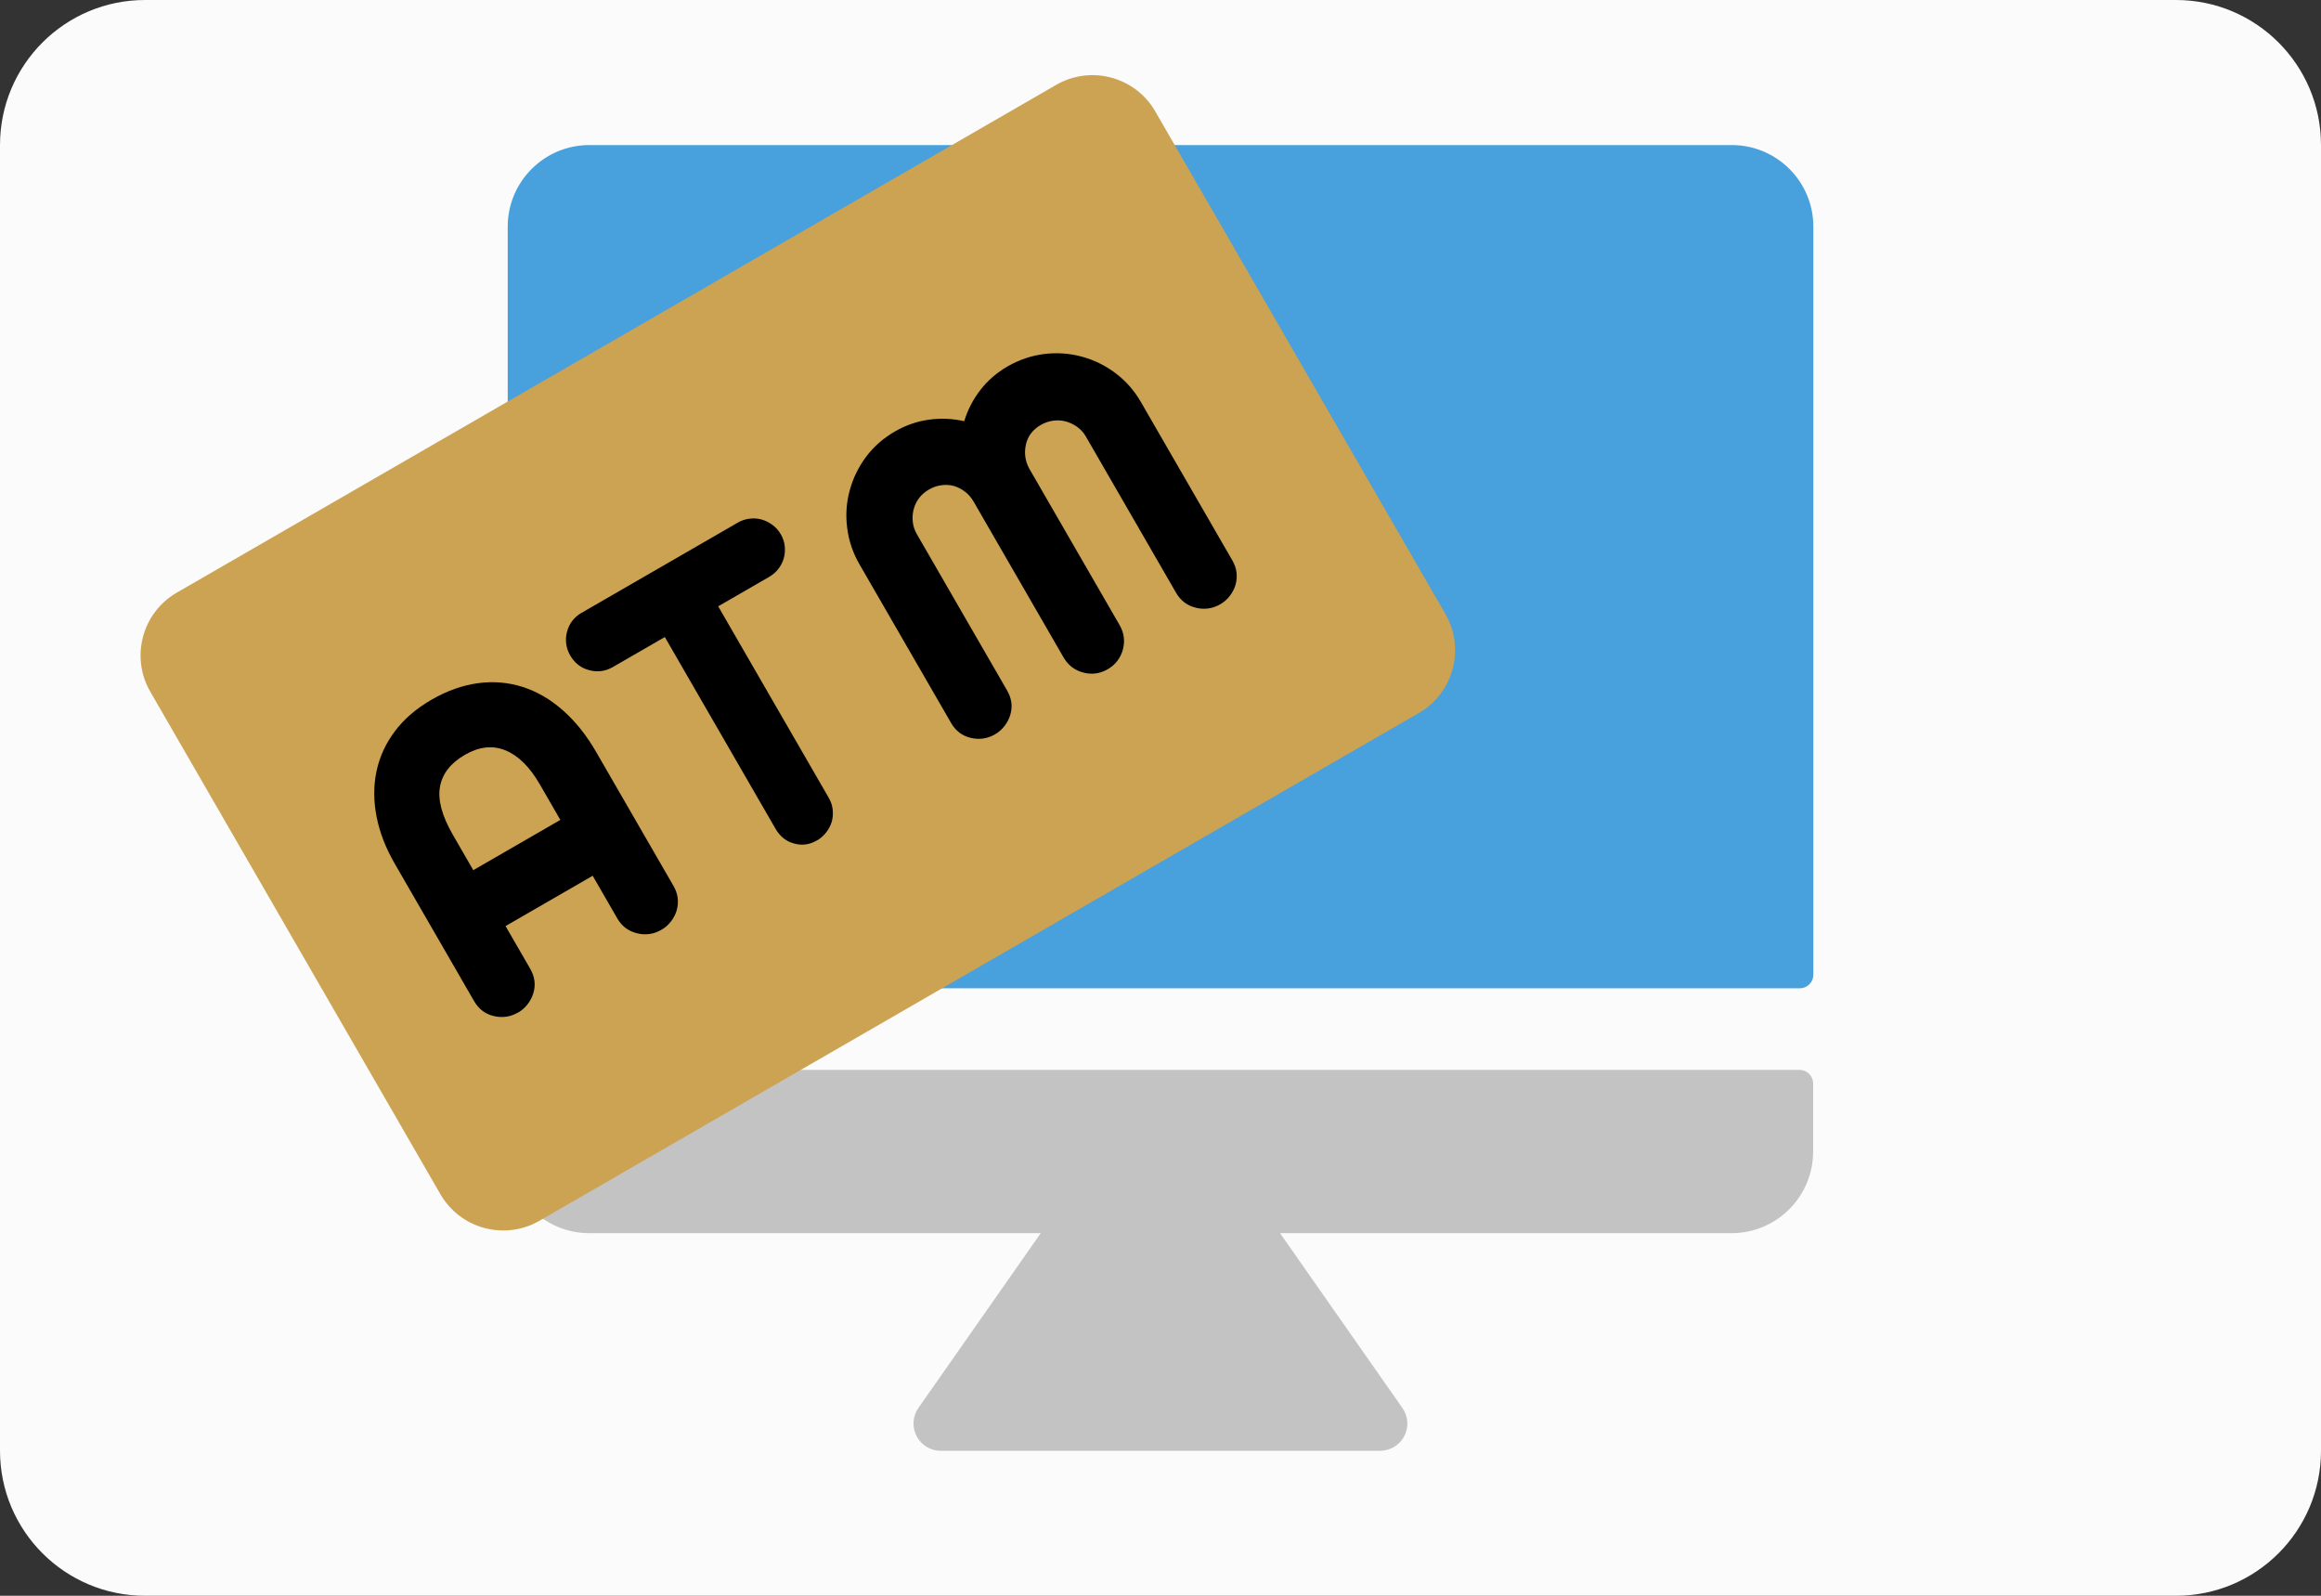 <svg viewBox="0 0 32 22" xmlns="http://www.w3.org/2000/svg"><rect x="0" y="0" width="32" height="22" fill="#333333" stroke="none"/><g fill="none" fill-rule="nonzero"><path d="m30 0h-28c-1.105 0-2 .895-2 2v18c0 1.105.895 2 2 2h28c1.105 0 2-.895 2-2v-18c0-1.105-.895-2-2-2z" fill="#fbfbfb"/><path d="m23.875 2h-15.75c-.621 0-1.125.504-1.125 1.125v10.312c0 .104.084.188.188.188h17.625c.104 0 .188-.084.188-.188v-10.312c0-.621-.504-1.125-1.125-1.125z" fill="#48a0dc"/><path d="m24.812 14.75h-17.625c-.104 0-.188.084-.188.188v.938c0 .621.504 1.125 1.125 1.125h6.225l-1.687 2.41c-.08.114-.089.264-.025.388.064.124.192.202.332.202h6.06c.14-0.0.268-.078.332-.202.064-.124.055-.274-.026-.388l-1.687-2.41h6.225c.621 0 1.125-.504 1.125-1.125v-.938c0-.104-.084-.188-.188-.188z" fill="#c4c3c4"/><path d="m18 4h-14c-.552 0-1 .448-1 1v8c0 .552.448 1 1 1h14c.552 0 1-.448 1-1v-8c0-.552-.448-1-1-1z" fill="#cca352" transform="matrix(.866 -.5 .5 .866 -3.026 6.706)"/><g fill="#000"><path d="m5.906 13.679c-.122 0-.227-.042-.316-.127-.087-.082-.13-.187-.13-.312v-2.191c0-.245.035-.472.106-.68.071-.208.173-.388.308-.54.137-.154.303-.273.498-.356.195-.084.414-.125.658-.125.245 0 .467.041.666.122.199.081.368.199.509.353.139.152.245.337.319.555.074.218.111.461.111.728v2.135c0 .122-.043.226-.13.312-.041.039-.09.07-.145.093-.055.023-.112.034-.171.034-.063 0-.122-.011-.176-.034-.054-.023-.101-.054-.14-.093-.089-.085-.133-.189-.133-.312v-.68h-1.387v.68c0 .126-.043.23-.13.312-.041.039-.09.07-.145.093-.055.023-.112.034-.171.034zm1.833-2.008v-.566c0-.278-.059-.492-.176-.643-.117-.151-.289-.226-.514-.226-.228 0-.401.07-.519.21-.118.14-.177.361-.177.662v.563z" transform="matrix(.866 -.5 .5 .866 -4.812 5.066)"/><path d="m10.177 11.876c-.119 0-.218-.041-.296-.124-.078-.078-.117-.179-.117-.303v-3.05h-.827c-.119 0-.221-.042-.306-.127-.082-.082-.124-.184-.124-.306 0-.059.011-.114.033-.166.022-.052.052-.098.091-.137.085-.085.187-.127.306-.127h2.487c.059 0 .114.011.168.034s.099.054.138.093c.039.041.07.088.093.142.023.053.034.109.034.168s-.011.114-.034.166c-.023.052-.054.098-.093.137s-.085.069-.138.091-.109.033-.168.033h-.811v3.05c0 .059-.011.114-.034.166-.023.052-.054.098-.093.137-.041.039-.088.069-.142.091s-.109.033-.168.033z" transform="matrix(.866 -.5 .5 .866 -3.489 6.391)"/><path d="m12.402 9.516c-.122 0-.227-.042-.316-.127-.087-.082-.13-.187-.13-.312v-2.526c0-.18.034-.352.103-.516.068-.164.164-.308.288-.431.124-.124.266-.22.428-.29.162-.069.335-.104.519-.104.171 0 .334.031.487.093s.29.149.412.262c.122-.113.258-.2.41-.262.152-.062.314-.093.485-.093.184 0 .359.035.522.104.164.069.308.166.431.29.124.124.22.267.29.431.069.164.104.336.104.516v2.526c0 .122-.043.226-.13.312-.041.039-.09.07-.145.093-.055.023-.112.034-.171.034-.063 0-.122-.011-.176-.034-.054-.023-.101-.054-.14-.093-.089-.085-.133-.189-.133-.312v-2.493c0-.059-.012-.116-.037-.171s-.058-.104-.099-.145c-.041-.041-.09-.073-.146-.096s-.115-.034-.176-.034c-.126 0-.229.042-.309.127-.082.087-.126.191-.13.312v2.493c0 .124-.043.229-.13.316-.041.041-.089.073-.143.096-.054.023-.112.034-.173.034-.124 0-.229-.043-.316-.13-.087-.087-.13-.192-.13-.316v-2.48c0-.063-.011-.122-.034-.177s-.054-.104-.093-.145c-.041-.041-.09-.073-.145-.096-.055-.023-.114-.034-.177-.034-.126 0-.232.043-.319.13-.041.041-.074.09-.098.145-.024.055-.036.112-.036.171v2.493c0 .126-.043.23-.13.312-.041.039-.09.07-.145.093-.055.023-.112.034-.171.034z" transform="matrix(.866 -.5 .5 .866 -1.78 8.084)"/></g></g></svg>